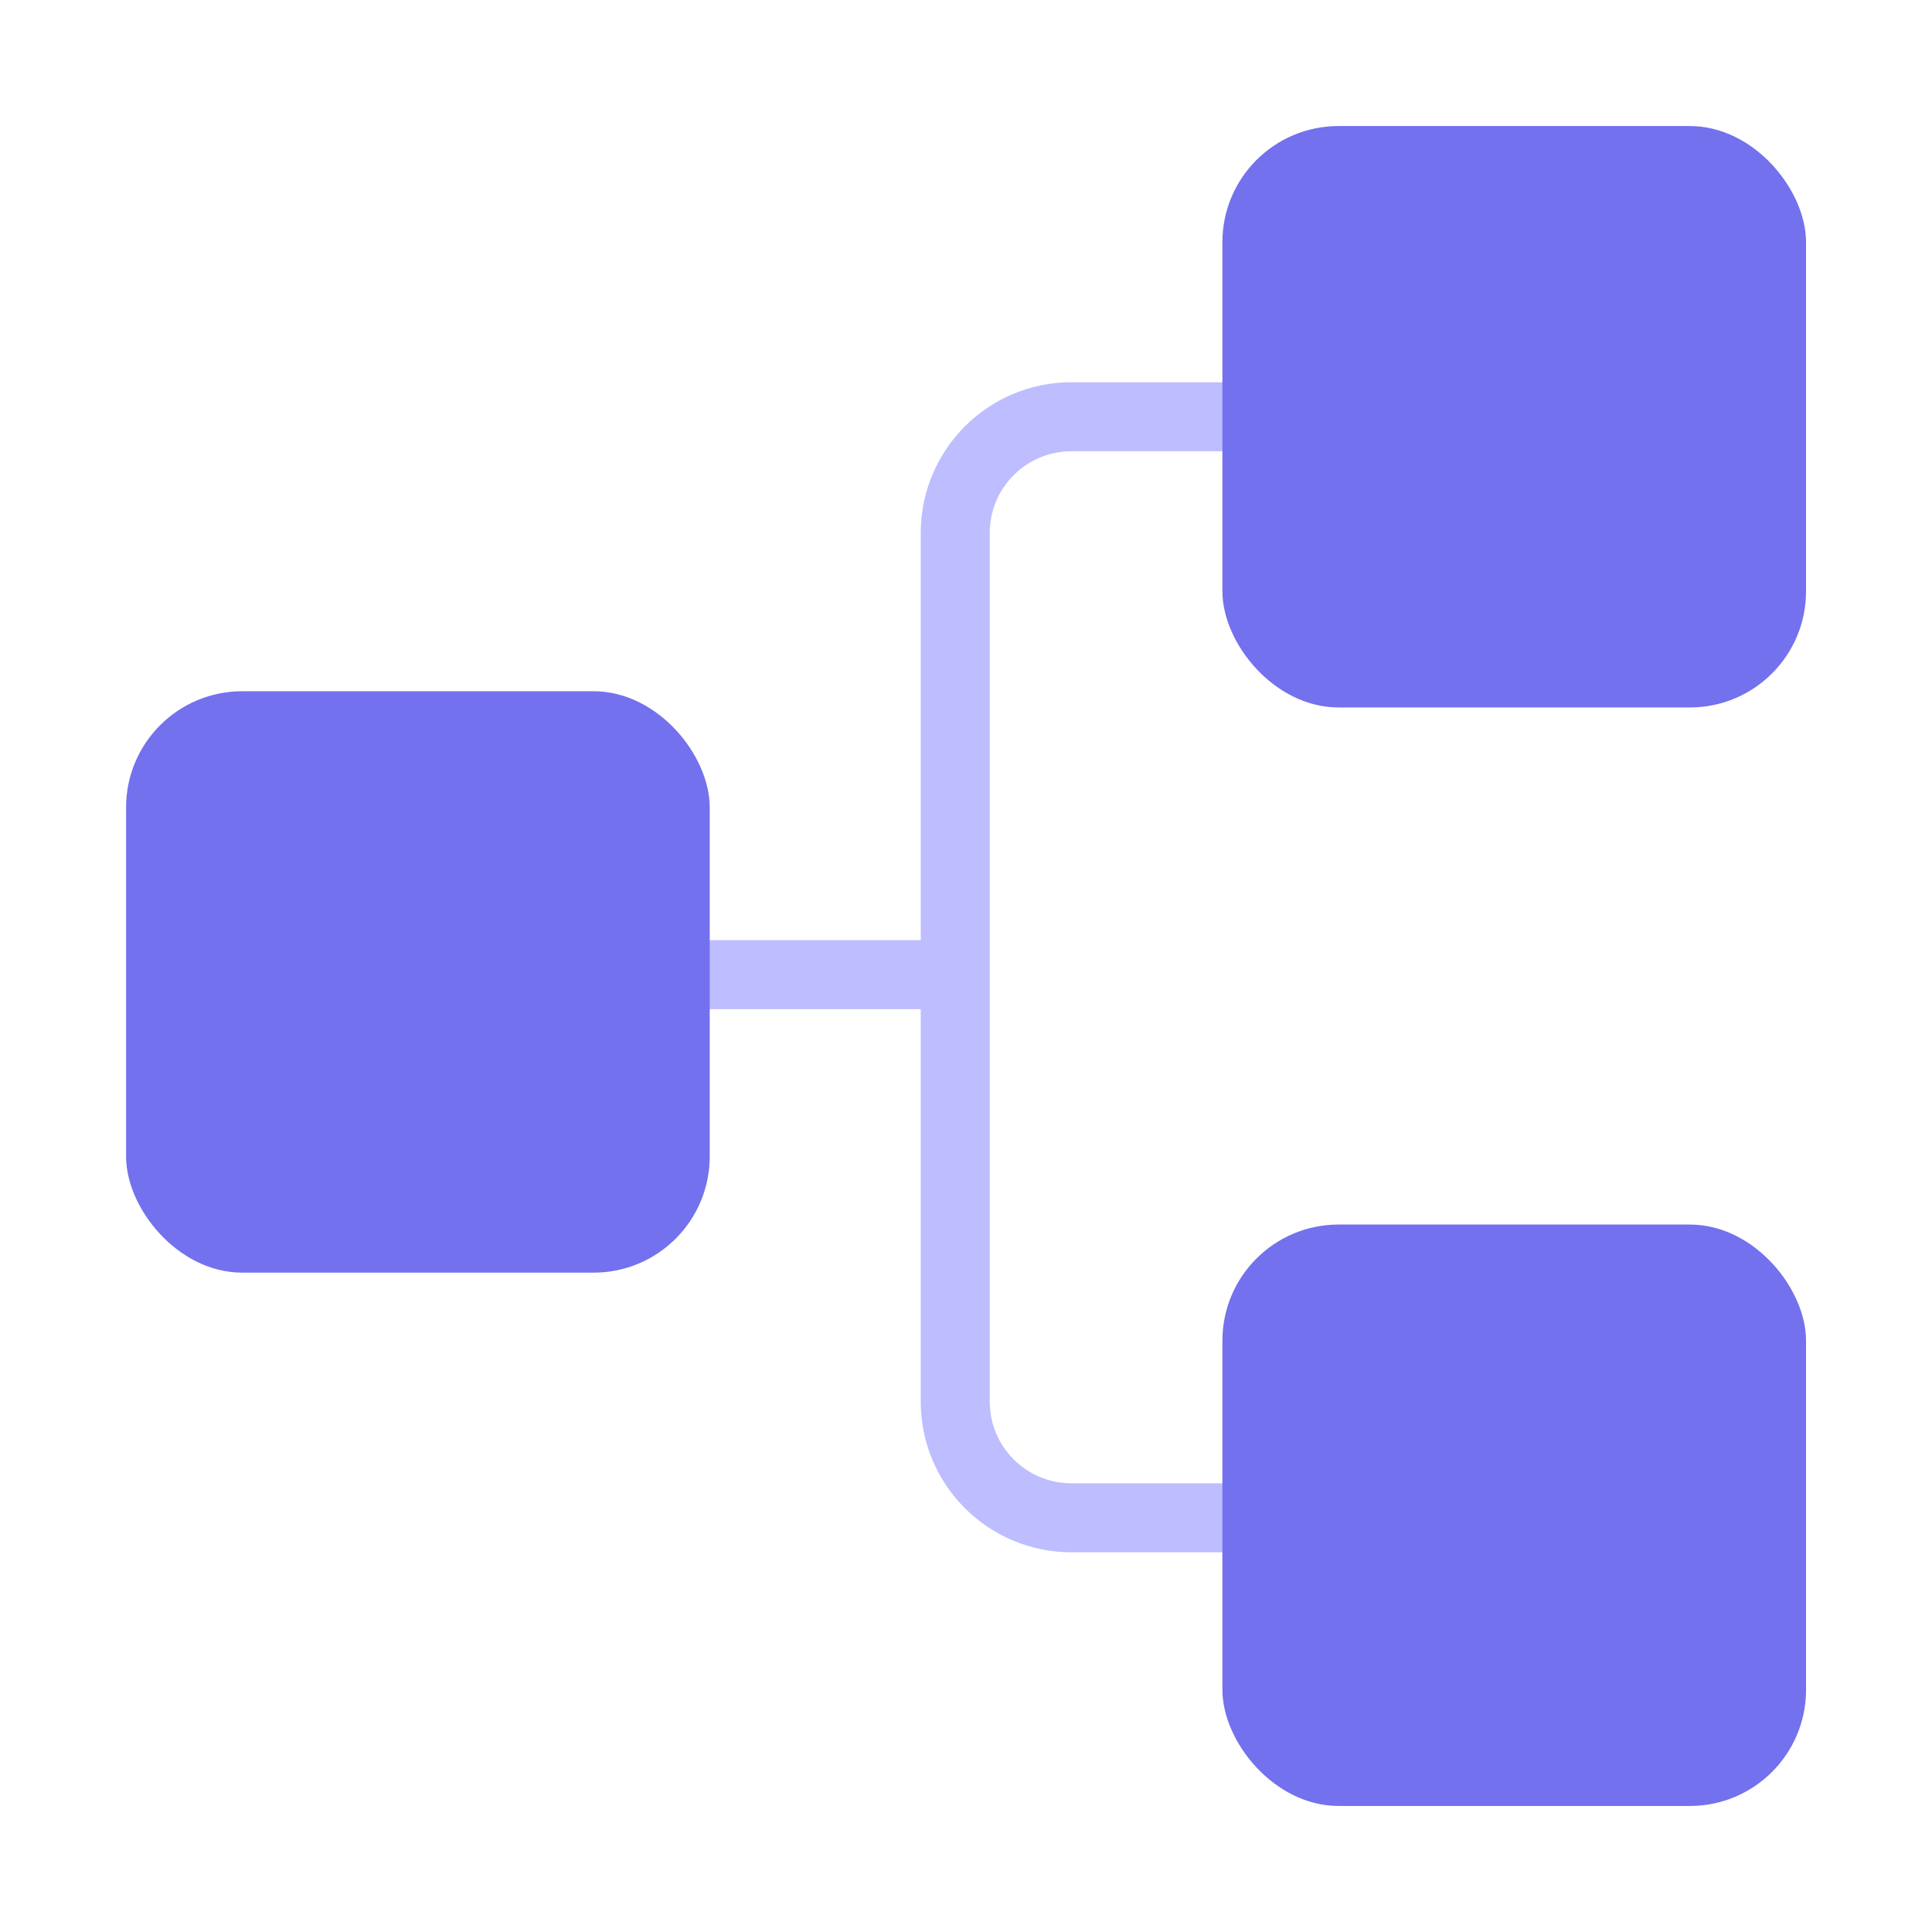 <svg width="46" height="46" viewBox="0 0 46 46" fill="none" xmlns="http://www.w3.org/2000/svg">
<path d="M9.021 23.207H22.744M22.744 23.207V12.688C22.744 11.161 23.982 9.923 25.509 9.923H37.856M22.744 23.207V33.373C22.744 34.9 23.982 36.138 25.509 36.138H37.856" stroke="#BDBDFF" stroke-width="1.643"/>
<rect x="3.002" y="16.458" width="13.896" height="13.843" rx="2.765" fill="#7371ED"/>
<rect x="29.105" y="3.001" width="13.896" height="13.843" rx="2.765" fill="#7371ED"/>
<rect x="29.105" y="29.156" width="13.896" height="13.843" rx="2.765" fill="#7371ED"/>
</svg>
